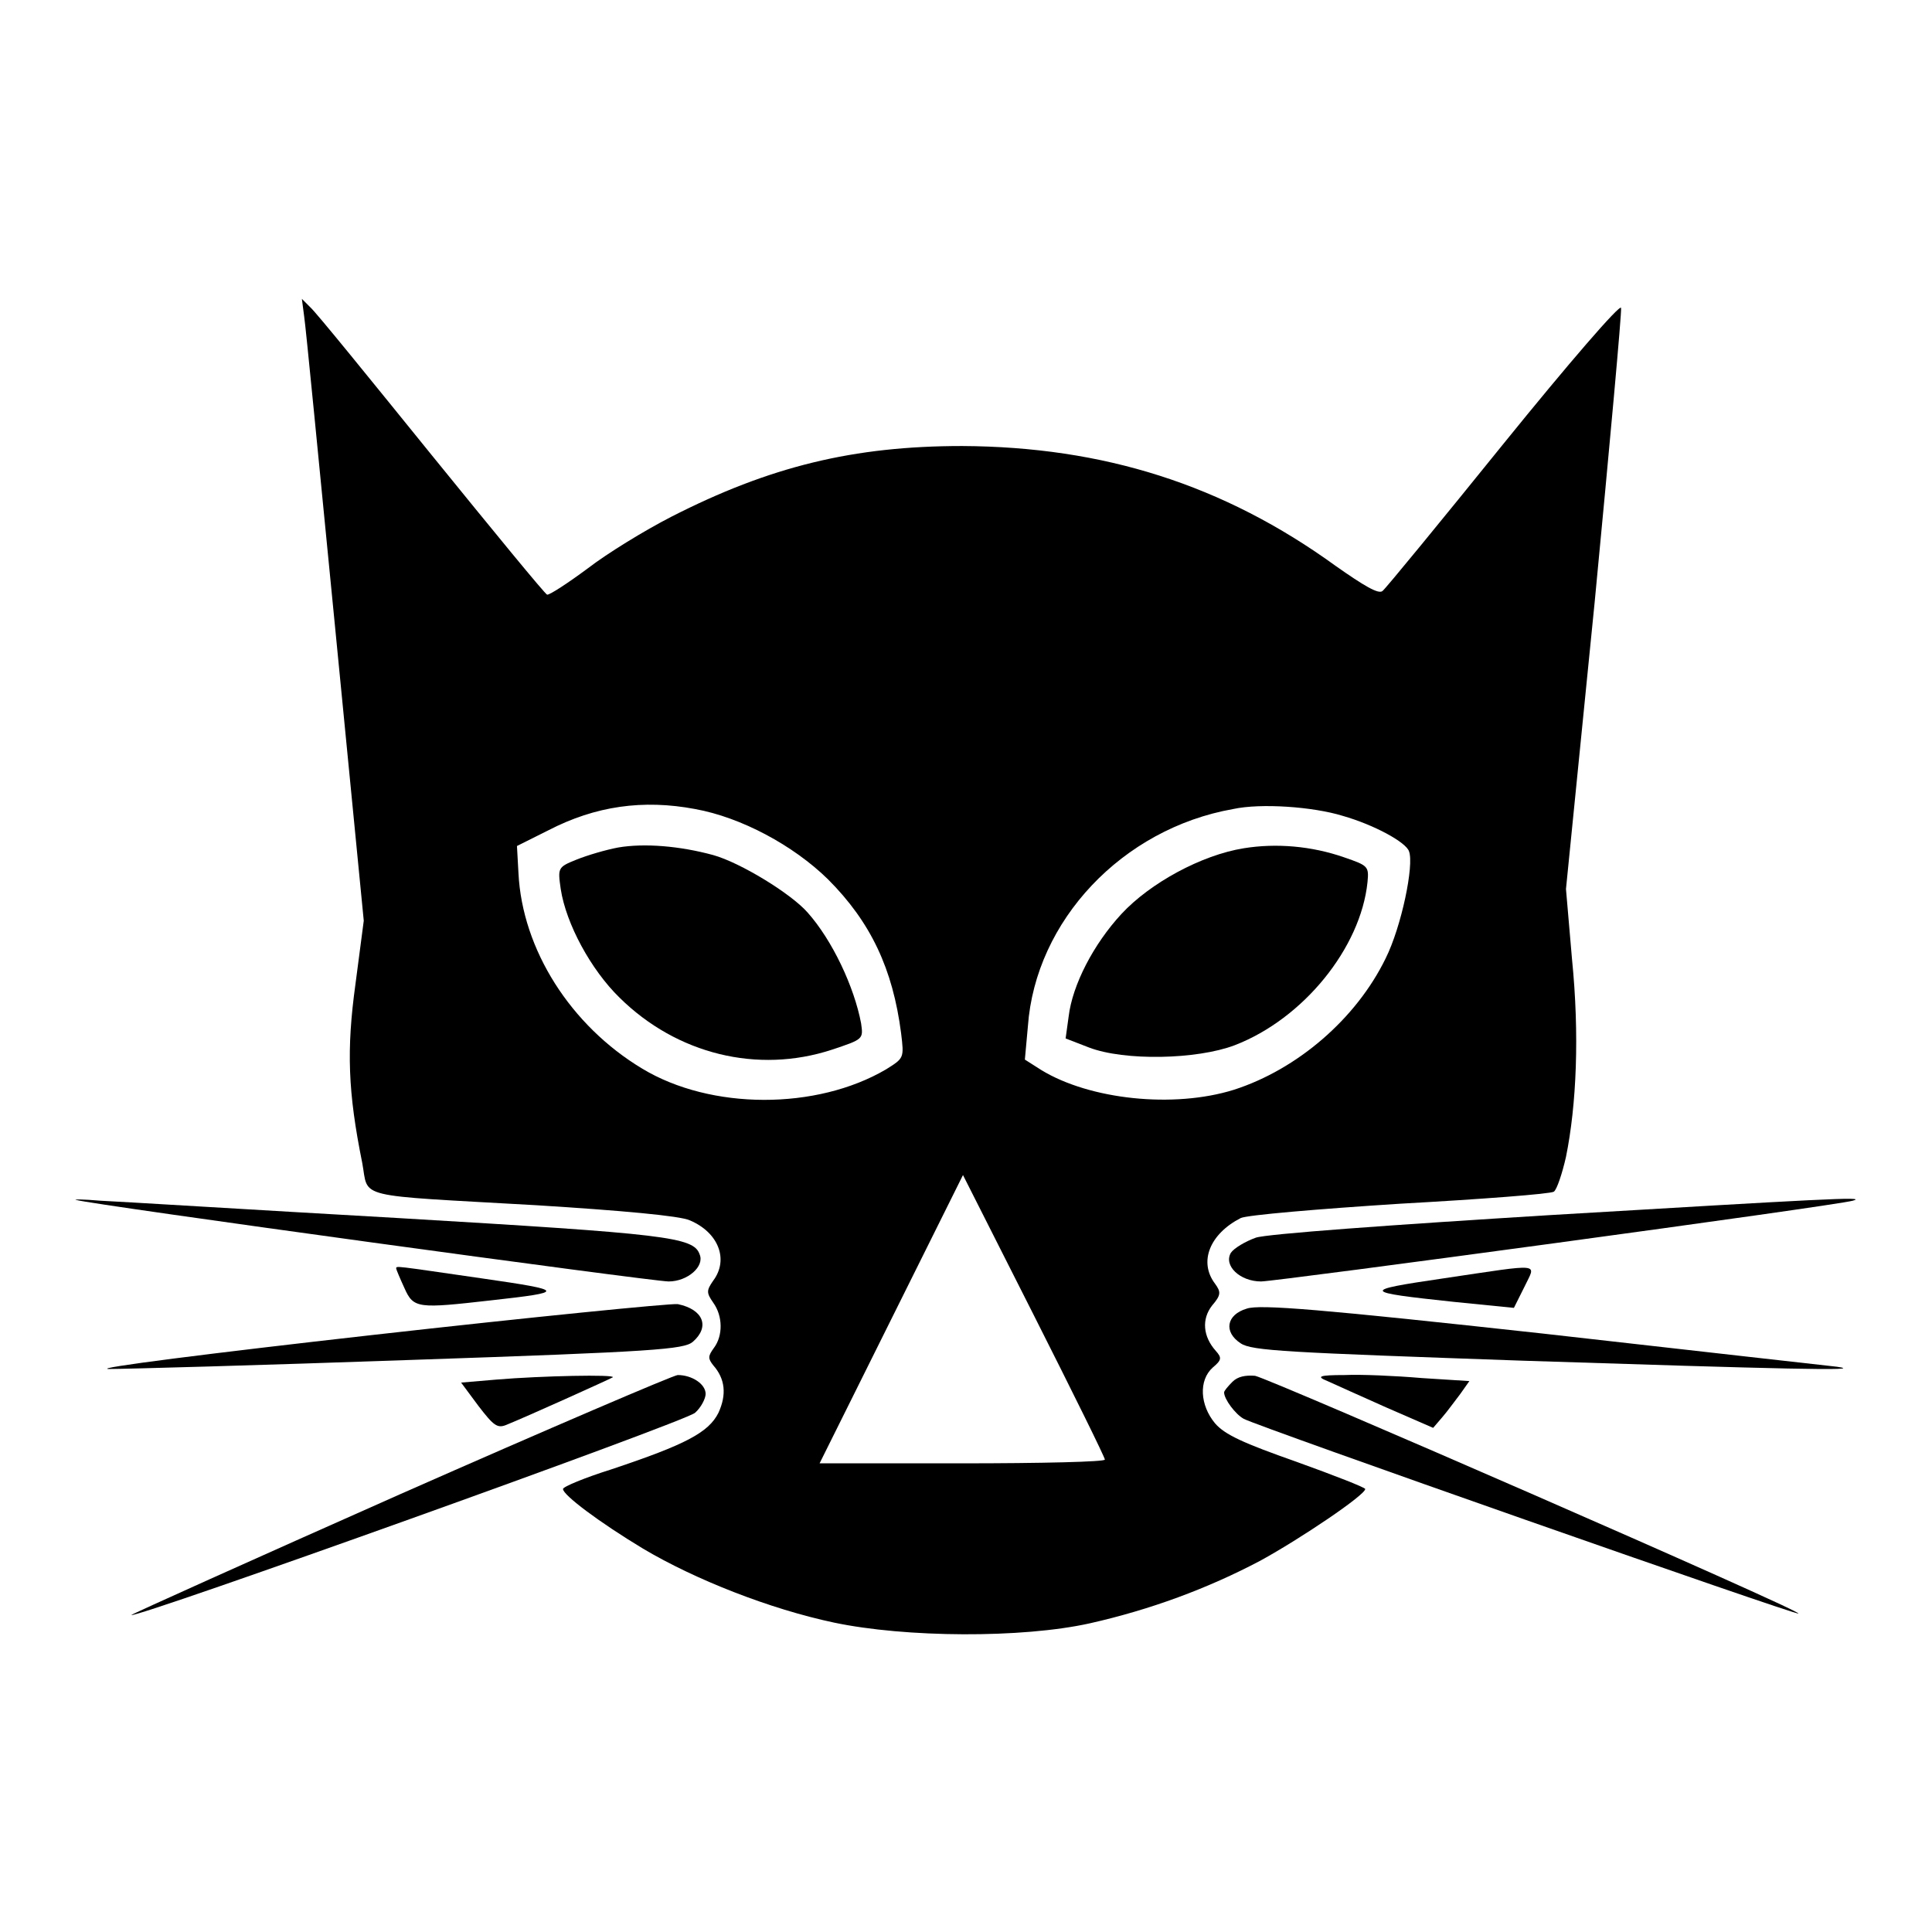 <?xml version="1.0" encoding="utf-8"?>
<!-- Svg Vector Icons : http://www.onlinewebfonts.com/icon -->
<!DOCTYPE svg PUBLIC "-//W3C//DTD SVG 1.1//EN" "http://www.w3.org/Graphics/SVG/1.1/DTD/svg11.dtd">
<svg version="1.1" xmlns="http://www.w3.org/2000/svg" xmlns:xlink="http://www.w3.org/1999/xlink" x="0px" y="0px" viewBox="0 0 256 256" enable-background="new 0 0 256 256" xml:space="preserve">
<g><g><g><path fill="#000000" d="M40.3,41.9c0.2,1.2,2,19.8,4.1,41.2l3.8,38.9l-1.1,8.4c-1.2,8.7-1,14.3,0.9,23.7c0.9,4.8-1.4,4.2,23.1,5.6c11.2,0.7,19,1.4,20.3,2c3.8,1.6,5.2,5.2,3.1,8c-0.9,1.3-0.9,1.6,0,2.9c1.3,1.8,1.3,4.4,0.1,6c-0.8,1.1-0.8,1.4-0.1,2.3c1.6,1.8,1.8,3.9,0.7,6.3c-1.3,2.6-4.3,4.2-14.2,7.5c-3.5,1.1-6.4,2.3-6.4,2.6c0,0.8,4.8,4.4,10.6,7.9c6.9,4.1,16.8,8,25.3,9.8c9.5,2,24.9,2.1,33.9,0.1c8-1.8,15.6-4.6,22.6-8.3c5.3-2.9,13.9-8.7,13.9-9.5c0-0.2-4.1-1.8-9.1-3.6c-7.1-2.5-9.5-3.6-10.8-5.1c-2-2.4-2.2-5.7-0.3-7.4c1.2-1,1.2-1.3,0.4-2.2c-1.7-1.9-1.9-4.2-0.5-6c1.2-1.4,1.2-1.8,0.4-2.9c-2.2-2.9-0.7-6.6,3.4-8.7c0.8-0.4,10.2-1.2,21.1-1.9c10.8-0.6,20-1.3,20.4-1.6c0.4-0.3,1.1-2.4,1.6-4.6c1.4-6.9,1.8-16.2,0.8-26.2l-0.8-9.3l3.8-38c2-20.9,3.6-38.4,3.5-39s-7,7.4-15.5,17.9c-8.4,10.4-15.7,19.3-16.1,19.6c-0.5,0.5-2.5-0.7-6.2-3.3c-14.9-10.8-30.8-15.8-49.5-15.9c-14.4,0-25.5,2.7-38.6,9.4c-3.5,1.8-8.4,4.8-11,6.8c-2.7,2-5,3.5-5.4,3.5c-0.3-0.1-7.1-8.4-15.3-18.5c-8.1-10-15.3-18.9-16.1-19.6L40,39.6L40.3,41.9z M92.1,107.2c6.1,1.1,13,4.8,17.6,9.3c5.7,5.7,8.6,11.9,9.7,20.4c0.4,3.3,0.4,3.3-2,4.8c-9.2,5.4-23.2,5.4-32.3-0.1c-9.5-5.7-15.9-15.8-16.4-25.9l-0.2-3.6l4.2-2.1C78.9,106.8,85.2,105.9,92.1,107.2z M177.9,108.1c4.2,1.2,8.4,3.5,8.8,4.7c0.7,1.8-1,10-3.1,14.2c-3.9,8-11.7,14.7-20.1,17.4c-8,2.5-19.1,1.3-25.5-2.6l-2.2-1.4l0.4-4.4c1-14,12.5-26.2,27.2-28.8C167.1,106.4,174,106.9,177.9,108.1z M146.4,193.4c0.1,0.3-8.5,0.5-18.9,0.5h-18.9l9.5-19.1l9.5-19.1l9.4,18.6C142.2,184.6,146.4,193.1,146.4,193.4z"/><path fill="#000000" d="M81.9,112.3c-1.6,0.3-4,1-5.5,1.6c-2.5,1-2.5,1.1-2.1,3.9c0.7,4.6,4,10.7,7.8,14.4c7.6,7.5,18.3,10.1,28.1,6.9c4.2-1.4,4.2-1.4,3.9-3.5c-0.9-4.8-3.8-11-7.1-14.7c-2.2-2.5-8.9-6.6-12.5-7.6C90.1,112.1,85.4,111.7,81.9,112.3z"/><path fill="#000000" d="M164.8,112.4c-5.6,0.9-12.4,4.6-16.2,8.7c-3.7,4-6.5,9.4-7,13.6l-0.4,2.9l3.1,1.2c4.7,1.8,14.3,1.6,19.3-0.3c9.1-3.5,16.7-12.9,17.6-21.6c0.2-2.1,0.1-2.2-3.1-3.3C173.8,112.1,169.1,111.7,164.8,112.4z"/><path fill="#000000" d="M10.1,159c1.9,0.6,76.3,10.8,78.5,10.8c2.5,0,4.8-2,4.1-3.6c-0.8-2.3-4.4-2.7-39.9-4.8c-19.4-1.1-37.1-2.2-39.5-2.3C11,158.9,9.6,158.9,10.1,159z"/><path fill="#000000" d="M205.5,161c-21.1,1.3-37.7,2.5-39.1,3c-1.4,0.5-2.9,1.4-3.3,2c-1,1.7,1.2,3.8,4,3.8c2,0,75.9-10,78.4-10.7C247.7,158.5,241,158.9,205.5,161z"/><path fill="#000000" d="M52.5,168.1c0,0.1,0.5,1.3,1.1,2.6c1.2,2.7,1.8,2.7,11.5,1.6c9.9-1.1,9.9-1.3-1.2-2.9C52.1,167.7,52.5,167.7,52.5,168.1z"/><path fill="#000000" d="M191.2,169.4c-10.9,1.6-10.8,1.8,1.4,3.1l8,0.8l1.4-2.8C203.5,167.3,204.7,167.4,191.2,169.4z"/><path fill="#000000" d="M49.3,176.9c-21.3,2.4-37.1,4.4-34.9,4.5c2.2,0,20.2-0.5,40-1.2c32.5-1.1,36.2-1.4,37.4-2.4c2.3-2,1.4-4.3-2-5C88.8,172.7,70.6,174.5,49.3,176.9z"/><path fill="#000000" d="M165.2,173.4c-2.7,0.8-3.1,3.1-0.8,4.6c1.5,1,6.1,1.2,37.4,2.3c33.9,1.1,45.9,1.4,41.6,0.8c-1-0.1-18.6-2.1-39-4.4C175.2,173.5,166.9,172.8,165.2,173.4z"/><path fill="#000000" d="M65.8,182.8l-4.7,0.4l2.3,3.1c2,2.6,2.5,3,3.7,2.5c2.5-1,13.8-6.1,14.1-6.3C81.6,182.1,71.8,182.3,65.8,182.8z"/><path fill="#000000" d="M53,198c-19.6,8.7-35.6,15.9-35.6,16c0.5,0.5,73.4-25.6,74.7-26.8c0.8-0.7,1.4-1.9,1.4-2.5c0-1.3-1.8-2.5-3.7-2.5C89.3,182.2,72.7,189.3,53,198z"/><path fill="#000000" d="M163.3,183.1c-0.6,0.6-1.1,1.2-1.1,1.4c0,0.9,1.5,2.9,2.6,3.5c1.8,1,73.3,26.1,73.5,25.8c0.4-0.4-70-31.1-72-31.5C165,182.2,164,182.4,163.3,183.1z"/><path fill="#000000" d="M175.9,183c0.9,0.4,4.4,2,7.8,3.5l6.2,2.7l1.2-1.4c0.7-0.8,1.7-2.2,2.4-3.1l1.2-1.7l-6.3-0.4c-3.5-0.3-8.1-0.5-10.2-0.4C174.7,182.2,174.4,182.4,175.9,183z"/></g></g></g>
</svg>
